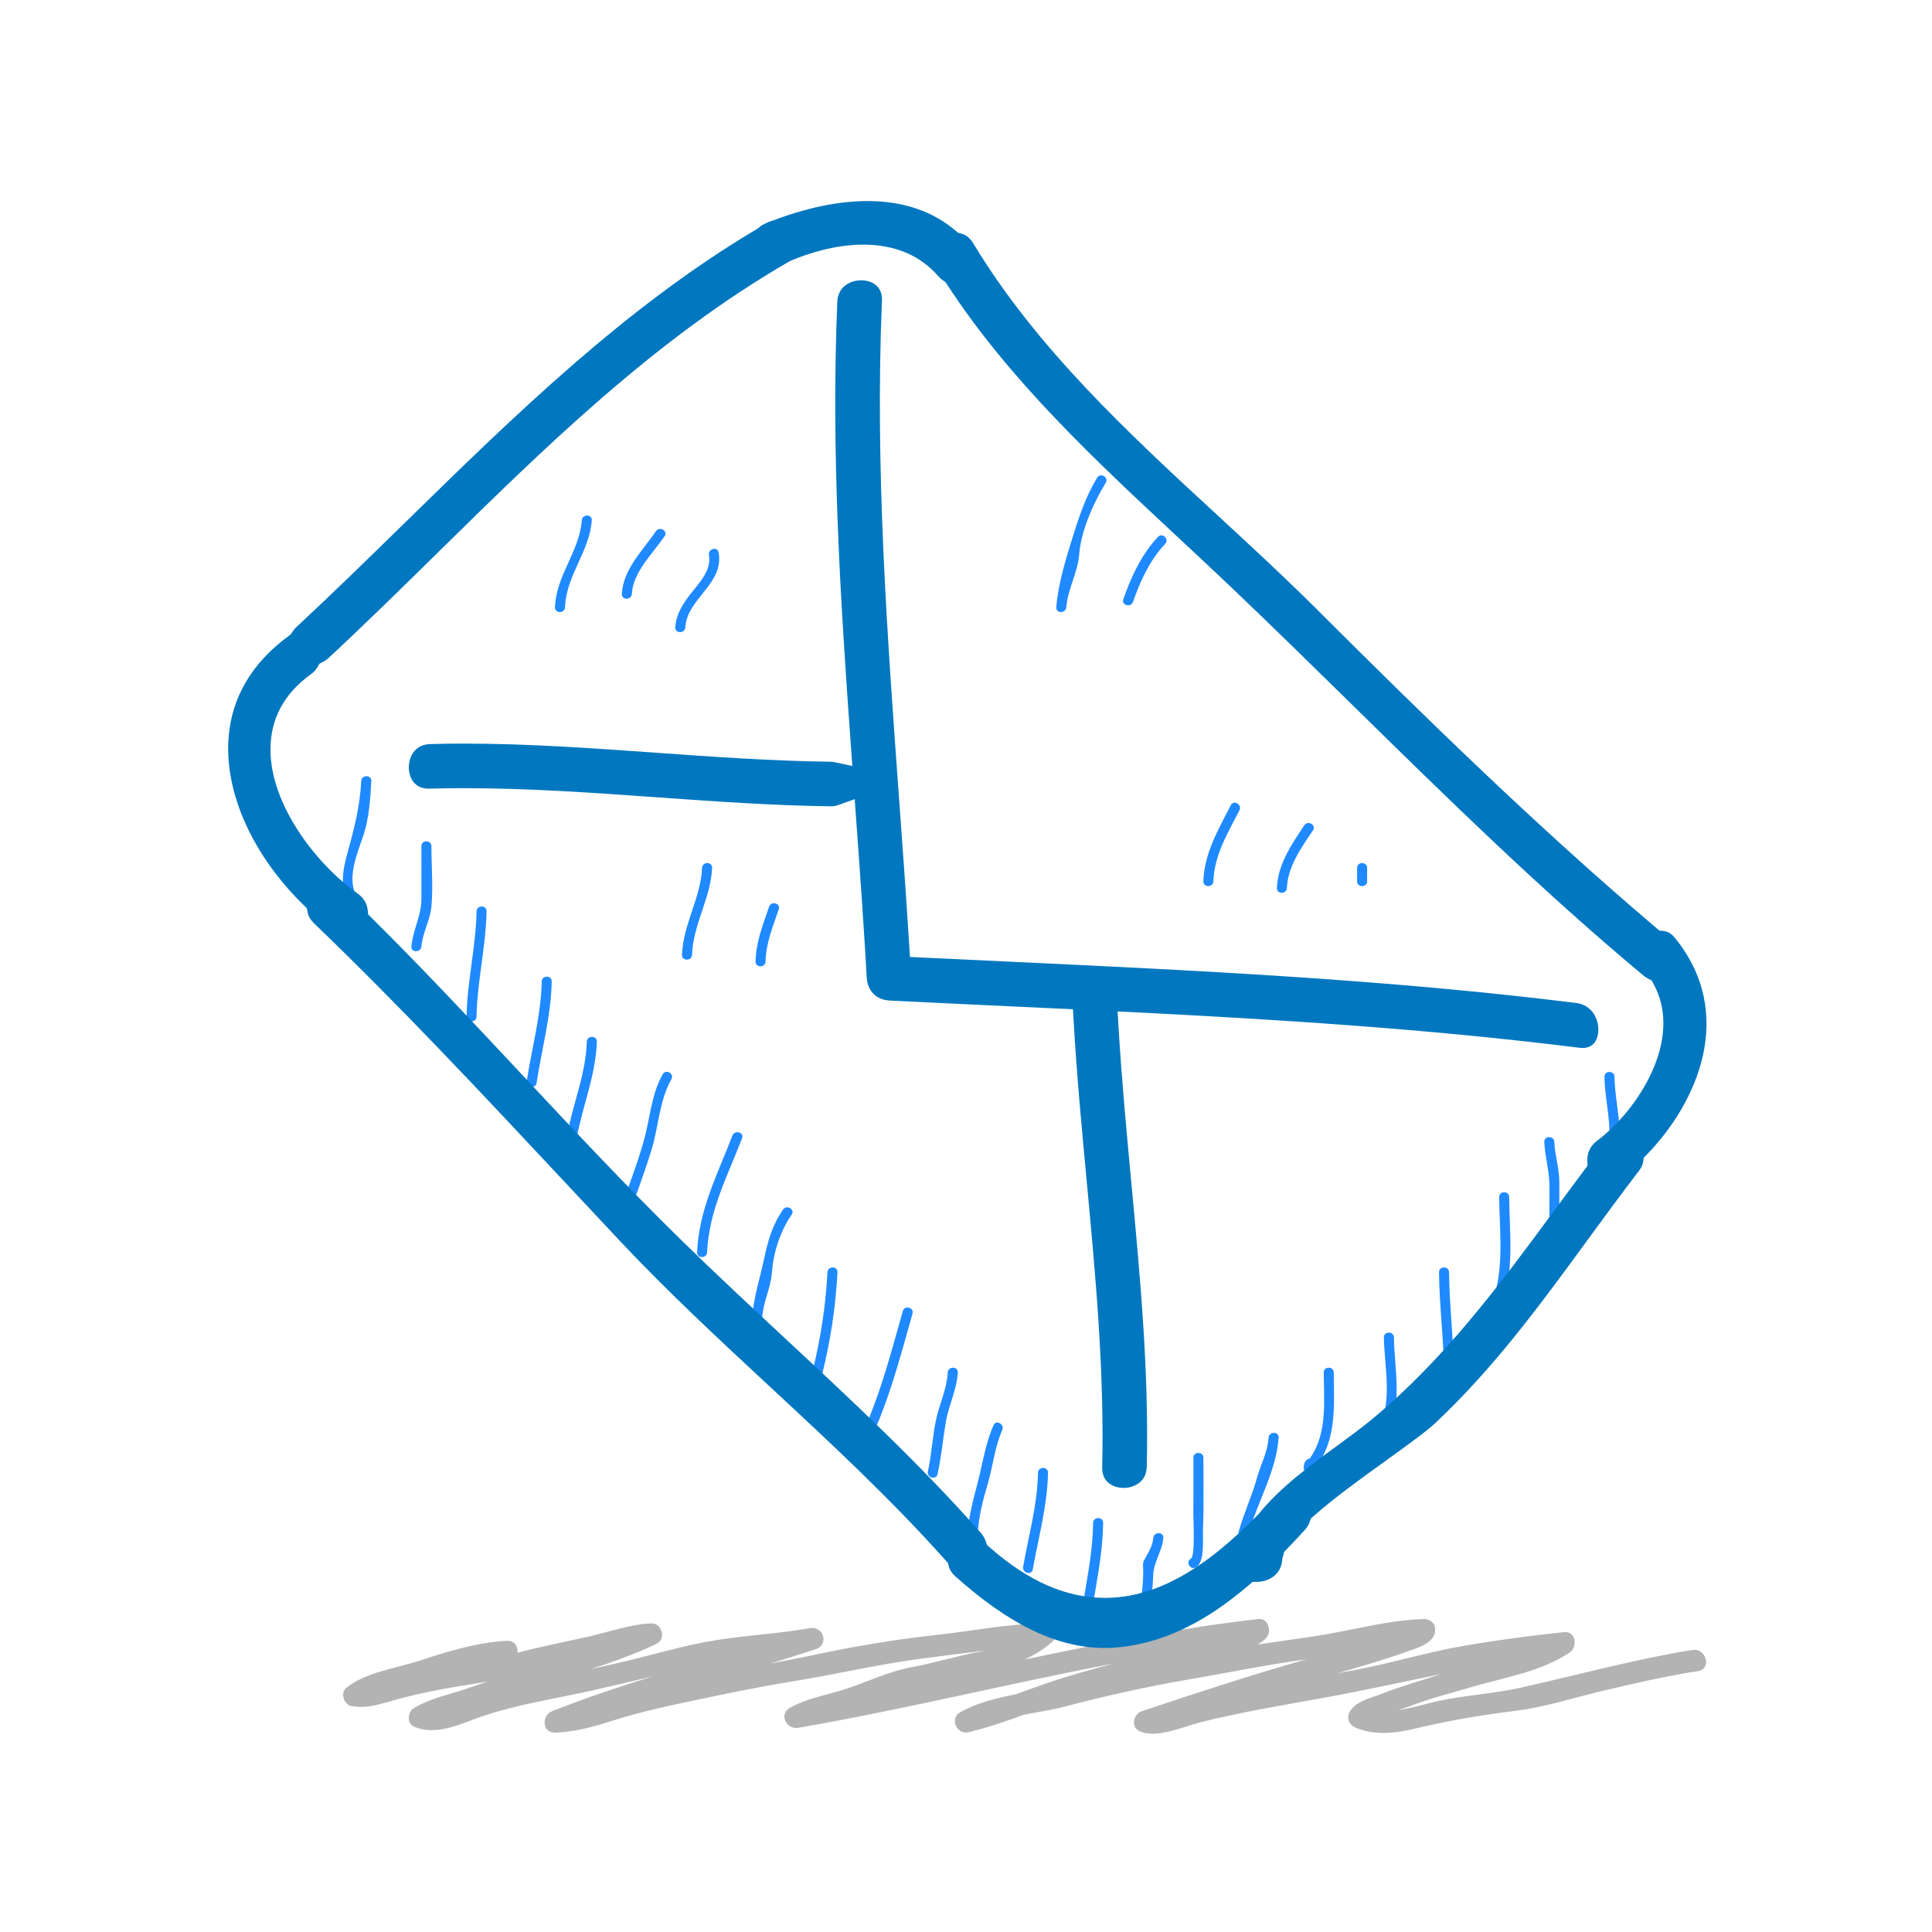 <?xml version="1.0"?><!DOCTYPE svg  PUBLIC '-//W3C//DTD SVG 1.1//EN'  'http://www.w3.org/Graphics/SVG/1.1/DTD/svg11.dtd'><svg enable-background="new 0 0 512 512" height="512px" id="Layer_1" version="1.1" viewBox="0 0 512 512" width="512px" xml:space="preserve" xmlns="http://www.w3.org/2000/svg" xmlns:xlink="http://www.w3.org/1999/xlink"><path d="M448.5,437.26c-15.271,2.445-30.186,6.578-45.261,9.943c-6.744,1.505-13.75,1.976-20.546,3.264  c-3.987,0.76-8.127,2.164-12.252,2.729c1.26-0.398,2.396-0.746,3.185-1.042c5.283-2.041,10.775-3.416,16.196-5.022  c8.901-2.649,18.288-3.959,26.176-9.213c2.172-1.447,1.621-5.71-1.469-5.392c-8.887,0.927-17.97,2.135-26.791,3.669  c-9.9,1.723-19.525,4.719-29.411,6.521c-1.303,0.231-2.62,0.478-3.938,0.709c6.13-1.736,12.267-3.517,18.259-5.659  c2.996-1.07,8.323-2.445,7.628-6.586c-0.202-1.229-1.606-2.156-2.786-2.127c-9.893,0.282-19.59,3.148-29.354,4.603  c-4.964,0.738-9.929,1.419-14.886,2.156c1.201-0.622,2.207-1.403,2.742-2.402c0.934-1.737-0.188-4.617-2.504-4.356  c-20.864,2.388-41.432,6.412-61.948,10.739c2.627-1.237,5.095-2.743,7.273-4.646c1.954-1.693,0.354-4.95-2.041-4.936  c-9.604,0.058-19.345,2.069-28.904,3.104c-10.885,1.179-21.689,3.024-32.4,5.305c-3.734,0.788-7.483,1.513-11.231,2.214  c3.995-1.223,7.975-2.475,11.941-3.777c3.589-1.187,2.099-6.238-1.542-5.587c-8.229,1.462-16.652,1.867-24.917,3.191  c-8.8,1.396-17.347,4.089-26.017,6.071c-2.388,0.543-4.769,1.079-7.157,1.614c5.949-1.946,11.847-4.03,17.492-6.745  c2.598-1.244,1.339-5.536-1.462-5.391c-5.826,0.296-11.326,2.33-16.971,3.582c-6.209,1.354-12.346,2.612-18.469,4.189  c0.174-1.562-0.738-3.227-2.765-3.141c-7.656,0.333-15.863,2.822-23.1,5.225c-6.369,2.121-14.105,2.968-19.468,7.201  c-1.679,1.324-0.724,4.437,1.274,4.834c4.118,0.825,8.019-0.607,11.963-1.7c6.86-1.911,14.104-3.163,21.153-4.27  c0.992-0.159,1.976-0.333,2.96-0.521c-2.396,0.861-4.784,1.693-7.208,2.461c-4.176,1.31-8.38,2.286-12.187,4.53  c-1.693,0.991-2.084,4.11,0,5c5.826,2.469,11.992-0.637,17.673-2.627c9.299-3.256,19.851-4.805,29.476-6.976  c5.334-1.194,10.646-2.468,15.965-3.728c-8.945,2.794-17.825,5.761-26.538,9.199c-2.852,1.121-2.729,5.811,0.774,5.688  c4.776-0.188,9.285-1.259,13.83-2.721c5.449-1.752,10.732-3.155,16.341-4.371c11.087-2.41,22.182-4.748,33.37-6.586  c11.768-1.925,23.303-4.689,35.172-6.137c5.066-0.623,10.139-1.324,15.198-1.918c-0.34,0.072-0.681,0.152-0.999,0.217  c-6.303,1.15-12.44,3.098-18.758,4.248c-5.558,1.014-11.297,3.764-16.66,5.559c-5.102,1.7-10.588,2.496-15.285,5.152  c-3.025,1.708-0.854,5.826,2.229,5.29c28.021-4.855,55.681-11.709,83.609-17.043c-5.71,1.527-11.427,3.083-17.015,4.972  c-2.988,0.999-5.934,2.1-8.879,3.17c-5.232,1.035-10.443,2.294-14.793,4.77c-2.916,1.664-0.926,6.043,2.229,5.29  c5.015-1.201,9.878-2.895,14.727-4.653c3.742-0.702,7.491-1.288,10.819-2.156c10.682-2.794,21.458-5.219,32.335-7.078  c10.255-1.759,20.387-3.857,30.722-5.298c0.311-0.043,0.629-0.101,0.947-0.145c-14.705,4.161-29.114,8.916-43.617,13.751  c-2.2,0.73-3.104,4.11-0.694,5.289c4.399,2.15,11.912-1.266,16.283-2.358c10.783-2.692,21.726-4.494,32.66-6.478  c10.399-1.889,20.69-4.168,31.011-6.268c-5.182,1.737-10.465,3.134-15.596,5.182c-2.844,1.129-6.217,1.723-8.222,4.213  c-1.447,1.816-0.847,3.973,1.281,4.841c5.442,2.229,11.029,1.339,16.587,0c8.54-2.055,17.152-3.43,25.858-4.522  c7.627-0.971,15.284-3.445,22.76-5.232c8.438-2.02,16.905-3.923,25.475-5.291C453.71,442.26,452.147,436.68,448.5,437.26z" fill="#B3B3B3"/><g><g><path d="M98.396,206.979c0.079-1.708-2.577-1.708-2.664,0c-0.326,6.723-1.947,12.911-3.72,19.337    c-1.064,3.829-1.911,8.192-0.08,11.883c0.753,1.534,3.054,0.188,2.287-1.339c-2.229-4.516,0.622-11.094,2.091-15.501    C97.803,216.886,98.157,211.711,98.396,206.979z" fill="#1F8AFF"/><path d="M114.332,224.246c0-1.715-2.656-1.715-2.656,0v13.953c0,4.516-2.258,8.2-2.656,12.614    c-0.152,1.708,2.504,1.694,2.656,0c0.333-3.72,2.323-6.896,2.656-10.624C114.803,234.971,114.332,229.485,114.332,224.246z" fill="#1F8AFF"/><path d="M126.288,241.513c-0.181,9.372-2.468,18.527-2.656,27.899c-0.036,1.715,2.627,1.715,2.656,0    c0.181-9.372,2.475-18.52,2.656-27.899C128.987,239.798,126.324,239.805,126.288,241.513z" fill="#1F8AFF"/><path d="M143.562,260.112c-0.181,8.909-2.591,17.456-3.937,26.22c-0.261,1.679,2.301,2.396,2.562,0.709    c1.375-9.003,3.85-17.773,4.023-26.929C146.254,258.404,143.599,258.404,143.562,260.112z" fill="#1F8AFF"/><path d="M155.511,276.056c-0.253,8.554-3.72,16.551-5.262,24.888c-0.311,1.672,2.251,2.389,2.562,0.709    c1.578-8.583,5.095-16.789,5.363-25.597C158.225,274.34,155.568,274.34,155.511,276.056z" fill="#1F8AFF"/><path d="M175.622,284.689c-3.025,5.326-3.336,11.601-4.95,17.419c-1.259,4.552-2.873,9.018-4.487,13.454    c-0.579,1.613,1.983,2.301,2.562,0.701c1.353-3.72,2.634-7.454,3.821-11.225c1.968-6.224,2.105-13.301,5.348-19.011    C178.763,284.537,176.469,283.198,175.622,284.689z" fill="#1F8AFF"/><path d="M194.091,300.943c-3.937,10.291-8.873,19.591-9.35,30.909c-0.072,1.715,2.591,1.708,2.656,0    c0.471-11.015,5.421-20.184,9.256-30.2C197.261,300.046,194.699,299.358,194.091,300.943z" fill="#1F8AFF"/><path d="M207.508,320.556c-2.873,4.169-4.017,8.301-5.051,13.2c-1.064,5.073-2.794,10.183-3.098,15.364    c-0.102,1.715,2.547,1.708,2.648,0c0.246-4.11,2.236-7.751,2.548-11.789c0.412-5.436,2.171-10.972,5.247-15.437    C210.779,320.476,208.471,319.151,207.508,320.556z" fill="#1F8AFF"/><path d="M219.283,337.172c-0.427,8.67-1.853,17.803-3.944,26.205c-0.413,1.672,2.156,2.373,2.569,0.717    c2.171-8.743,3.589-17.934,4.031-26.922C222.025,335.449,219.37,335.464,219.283,337.172z" fill="#1F8AFF"/><path d="M239.257,347.441c-2.786,9.85-5.362,19.757-9.3,29.223c-0.658,1.585,1.911,2.265,2.562,0.702    c3.937-9.466,6.513-19.374,9.3-29.224C242.289,346.493,239.72,345.798,239.257,347.441z" fill="#1F8AFF"/><path d="M251.162,363.738c-0.231,4.364-2.113,8.062-3.047,12.26c-1.013,4.61-1.194,9.343-2.214,13.953    c-0.369,1.672,2.193,2.381,2.562,0.702c1.02-4.603,1.411-9.293,2.214-13.946c0.774-4.473,2.895-8.358,3.148-12.969    C253.912,362.023,251.263,362.031,251.162,363.738z" fill="#1F8AFF"/><path d="M263.306,377.677c-2.113,4.784-2.852,9.9-4.133,14.944c-1.15,4.545-2.446,8.888-2.692,13.628    c-0.087,1.708,2.569,1.7,2.656,0c0.231-4.364,1.354-8.757,2.598-12.926c1.434-4.769,1.824-9.697,3.865-14.308    C266.287,377.467,264,376.114,263.306,377.677z" fill="#1F8AFF"/><path d="M275.08,390.306c-0.159,8.503-2.468,16.573-3.938,24.888c-0.296,1.672,2.266,2.389,2.555,0.702    c1.521-8.547,3.872-16.848,4.039-25.59C277.765,388.598,275.109,388.598,275.08,390.306z" fill="#1F8AFF"/><path d="M289.691,403.593c-0.087,7.049-1.447,13.968-2.605,20.9c-0.289,1.672,2.272,2.388,2.555,0.702    c1.209-7.157,2.612-14.322,2.707-21.603C292.376,401.87,289.721,401.87,289.691,403.593z" fill="#1F8AFF"/><path d="M305.635,407.573c-0.203,2.323-1.426,4.017-2.476,5.971c-0.427,0.803-0.181,1.99-0.195,2.858    c-0.021,3.641-0.435,7.193-1.267,10.747c-0.391,1.664,2.172,2.374,2.562,0.709c0.796-3.431,1.229-6.839,1.353-10.349    c0.109-3.684,2.374-6.311,2.678-9.937C308.436,405.873,305.779,405.88,305.635,407.573z" fill="#1F8AFF"/><path d="M318.799,405.598c0.246-6.42,0.115-12.86,0.115-19.279c0-1.716-2.648-1.716-2.648,0    c0,5.008,0.036,10.009-0.021,15.009c-0.021,1.571,0.55,11.065-0.659,11.746c-1.49,0.84-0.145,3.126,1.347,2.287    C319.349,414.014,318.712,407.783,318.799,405.598z" fill="#1F8AFF"/><path d="M336.182,381.006c-0.238,3.872-2.084,7.057-3.09,10.718c-1.324,4.806-3.496,9.351-4.827,14.171    c-0.456,1.657,2.105,2.352,2.562,0.709c2.316-8.402,7.462-16.834,8.019-25.598C338.953,379.291,336.298,379.306,336.182,381.006z" fill="#1F8AFF"/><path d="M349.382,387.838c4.849-6.998,4.14-15.755,4.082-24.1c-0.015-1.715-2.678-1.715-2.663,0    c0.058,7.723,0.984,16.226-3.677,22.746c-1.114,0.275-1.556,0.977-1.636,2.489c-0.058,1.144,1.498,1.78,2.266,0.941    c0.318-0.348,0.601-0.702,0.89-1.071C349.07,388.655,349.31,388.265,349.382,387.838z" fill="#1F8AFF"/><path d="M369.399,354.439c-0.029-1.723-2.678-1.723-2.656,0c0.131,8.409,2.758,18.512-2.475,25.9    c-0.991,1.397,1.31,2.715,2.294,1.332C372.143,373.806,369.544,363.377,369.399,354.439z" fill="#1F8AFF"/><path d="M385.285,362.132c-0.188-8.337-1.194-16.623-1.274-24.96c-0.007-1.723-2.67-1.723-2.655,0    c0.086,8.865,1.244,17.688,1.331,26.566c0.015,1.708,2.656,1.716,2.656,0v-1.331C385.343,362.299,385.307,362.219,385.285,362.132    z" fill="#1F8AFF"/><path d="M399.954,317.241c-0.015-1.716-2.663-1.716-2.656,0c0.08,8.749,1.252,17.687-1.28,26.212    c-0.492,1.65,2.076,2.345,2.562,0.709C401.185,335.398,400.033,326.236,399.954,317.241z" fill="#1F8AFF"/><path d="M411.909,302.63c-0.064-1.716-2.721-1.716-2.655,0c0.145,3.597,1.187,7.034,1.331,10.624    c0.123,3.09,0,6.201,0,9.299c0,1.716,2.656,1.716,2.656,0v-9.299C413.241,309.664,412.062,306.212,411.909,302.63z" fill="#1F8AFF"/><path d="M427.853,285.355c-0.029-1.708-2.685-1.709-2.656-0.001c0.08,4.907,1.252,9.705,1.332,14.612    c0.028,1.715,2.678,1.722,2.656,0C429.104,295.06,427.933,290.262,427.853,285.355z" fill="#1F8AFF"/><path d="M290.748,126.597c-3.09,5.066-4.863,10.566-6.629,16.204c-1.759,5.602-3.734,12.23-4.19,18.122    c-0.123,1.715,2.525,1.701,2.663,0c0.369-4.863,3.025-9.148,3.395-13.946c0.478-6.318,3.82-13.743,7.049-19.041    C293.933,126.474,291.631,125.143,290.748,126.597z" fill="#1F8AFF"/><path d="M306.894,142.272c-4.35,4.574-7.157,10.617-9.198,16.522c-0.564,1.628,2.012,2.316,2.562,0.709    c1.881-5.45,4.501-11.131,8.51-15.35C309.955,142.917,308.073,141.028,306.894,142.272z" fill="#1F8AFF"/><path d="M326.173,213.391c-3.3,6.499-7.034,12.686-7.273,20.162c-0.043,1.708,2.605,1.708,2.663,0    c0.218-6.962,3.836-12.773,6.897-18.816C329.241,213.209,326.947,211.863,326.173,213.391z" fill="#1F8AFF"/><path d="M345.655,218.709c-3.373,5.066-7.013,10.327-7.267,16.609c-0.079,1.708,2.584,1.708,2.656,0    c0.231-5.739,3.828-10.653,6.904-15.27C348.904,218.615,346.596,217.291,345.655,218.709z" fill="#1F8AFF"/><path d="M359.645,230.006v3.546c0,1.708,2.655,1.708,2.655,0v-3.546    C362.3,228.291,359.645,228.291,359.645,230.006z" fill="#1F8AFF"/><path d="M186.058,230.006c-0.34,7.961-5.037,14.952-5.319,23.021c-0.058,1.715,2.598,1.715,2.656,0    c0.275-8.062,4.979-15.017,5.319-23.021C188.779,228.291,186.13,228.299,186.058,230.006z" fill="#1F8AFF"/><path d="M203.817,240.283c-1.636,4.805-3.481,9.372-3.59,14.517c-0.043,1.715,2.613,1.715,2.649,0    c0.116-4.892,1.947-9.249,3.503-13.808C206.929,239.356,204.367,238.669,203.817,240.283z" fill="#1F8AFF"/><path d="M154.165,137.901c-0.557,8.221-6.795,14.532-7.085,23.021c-0.051,1.715,2.605,1.715,2.656,0    c0.282-8.431,6.528-14.735,7.092-23.021C156.943,136.187,154.288,136.201,154.165,137.901z" fill="#1F8AFF"/><path d="M173.834,140.774c-3.496,5.117-8.684,10.074-9.039,16.609c-0.086,1.715,2.562,1.701,2.656,0    c0.318-5.833,5.551-10.696,8.677-15.27C177.099,140.695,174.797,139.363,173.834,140.774z" fill="#1F8AFF"/><path d="M190.436,146.405c-0.311-1.686-2.873-0.97-2.562,0.702c0.76,4.168-2.8,7.562-5.102,10.587    c-1.983,2.605-3.611,5.204-3.807,8.547c-0.102,1.715,2.555,1.701,2.656,0C182.078,158.541,191.971,154.771,190.436,146.405z" fill="#1F8AFF"/></g><g><path d="M292.84,436.724c-12.586,0-25.207-6.043-39.695-19.004c-0.897-0.789-1.462-1.679-1.708-2.663l-0.21-0.833    l-0.564-0.637c-14.655-16.428-30.923-31.524-46.642-46.114c-13.287-12.339-27.001-25.068-39.586-38.45    c-4.646-4.936-9.271-9.899-13.902-14.85l-1.107-1.18c-21.32-22.797-43.321-46.331-66.233-68.332    c-0.912-0.89-1.477-1.859-1.679-2.902l-0.203-1.071l-0.774-0.76c-13.511-13.164-20.987-29.671-19.981-44.16    c0.752-10.863,6.137-20.032,15.986-27.269l0.521-0.376l0.348-0.55c0.354-0.558,0.673-0.963,1.078-1.339    c9.77-9.075,19.482-18.578,28.883-27.776l0.253-0.239c28.535-27.927,58.041-56.803,92.923-77.501l0.123-0.079l0.26-0.188    c0.63-0.543,1.115-0.854,1.701-1.107c0.818-0.448,1.332-0.651,1.99-0.817c8.974-3.452,17.637-5.247,25.221-5.247    c9.422,0,17.296,2.649,23.418,7.874l0.601,0.506l0.767,0.21c1.368,0.355,2.432,1.194,3.265,2.569    c16.825,27.906,41.279,50.463,64.937,72.283c8.692,8.019,17.637,16.276,25.967,24.577c26.553,26.487,57.606,57.049,90.137,84.622    l0.825,0.702l1.078,0.094c1.136,0.108,2.127,0.716,3.047,1.846c16.239,19.995,6.115,43.45-7.498,57.461l-0.767,0.782l-0.167,1.085    c-0.123,0.804-0.478,1.563-1.071,2.331c-4.603,6.007-9.097,12.15-13.446,18.092c-12.874,17.615-25.032,34.238-40.672,48.907    c-2.402,2.236-7.425,5.848-12.729,9.676c-6.644,4.77-14.083,10.125-19.475,14.945l-0.673,0.601l-0.297,0.854    c-0.261,0.76-0.709,1.506-1.339,2.2c-1.563,1.715-3.17,3.423-4.798,5.102l-0.637,0.666l-0.225,0.869    c-0.087,0.268-0.231,0.688-0.282,1.216c-0.384,4.559-4.335,5.825-6.607,5.861l-1.252,0.015L331,420.035    c-11.072,9.48-21.399,14.647-32.509,16.276C296.609,436.586,294.707,436.724,292.84,436.724L292.84,436.724z M228.756,64.83    c-7.562,0-14.727,2.367-19.402,4.342c-35.707,20.604-65.01,49.421-93.35,77.284c-9.452,9.292-19.2,18.874-28.991,27.971    c-0.413,0.376-0.869,0.694-1.448,0.991l-0.904,0.47l-0.5,0.876c-0.434,0.745-1.042,1.404-1.824,1.954    c-7.107,5.117-10.696,11.869-10.66,20.068c0.043,14.206,11.673,29.896,23.144,38.045c1.513,1.078,2.424,2.569,2.627,4.32    l0.13,1.208l0.868,0.854c13.656,13.519,26.929,27.725,39.767,41.446c13.627,14.59,27.732,29.672,42.286,43.936    c9.082,8.901,18.425,17.594,27.457,26.003c17.629,16.398,35.809,33.318,51.969,51.628c0.622,0.717,1.063,1.484,1.331,2.287    l0.297,0.912l0.71,0.622c10.254,9.018,20.256,13.403,30.568,13.403c13.026,0,25.98-7.078,40.752-22.247    c5.572-6.969,13.692-12.896,20.864-18.136c3.364-2.46,6.397-4.675,9.01-6.839c19.409-16.052,34.079-35.953,48.277-55.196    c2.729-3.698,5.464-7.41,8.236-11.102l0.745-0.999l-0.051-1.229c-0.094-2.193,0.796-4.061,2.591-5.399    c10.791-8.083,23.007-26.87,14.959-41.54l-0.514-0.94l-0.94-0.478c-0.413-0.218-0.825-0.492-1.216-0.811    c-26.937-22.428-52.259-47.28-76.741-71.313c-10.66-10.465-21.523-21.125-32.393-31.474c-4.683-4.465-9.438-8.895-14.199-13.323    c-22-20.495-44.725-41.678-61.247-67.058l-0.369-0.579l-0.579-0.391c-0.514-0.347-0.912-0.702-1.259-1.1    C243.903,67.681,237.173,64.83,228.756,64.83L228.756,64.83z" fill="#0077BF"/><path d="M297.789,394.314c-1.744,0-3.328-0.601-4.356-1.649c-0.934-0.955-1.375-2.222-1.339-3.872    c0.601-25.597-1.809-51.288-4.14-76.133c-1.302-13.945-2.634-28.13-3.43-42.091l-0.181-3.104l-16.79-0.789    c-10.595-0.499-21.183-0.991-31.764-1.52c-3.546-0.174-5.883-2.511-6.093-6.107c-0.767-13.497-1.701-26.842-2.866-42.735    l-0.326-4.53l-4.277,1.534c-0.673,0.239-1.346,0.362-2.041,0.362c-15.386-0.203-30.895-1.303-45.897-2.374    c-16.876-1.202-34.166-2.432-51.289-2.432c-3.047,0-6.101,0.043-9.162,0.116l-0.26,0.015c-3.799,0-5.204-2.989-5.232-5.551    c-0.029-2.265,1.129-6.145,5.688-6.268c3.018-0.086,6.029-0.123,9.039-0.123c16.862,0,34.014,1.223,50.601,2.41    c15.162,1.078,30.793,2.193,46.295,2.396c0.463,0.007,0.948,0.065,1.39,0.159l4.516,0.97l-0.326-4.596    c-2.887-39.868-5.319-78.919-3.654-118.382c0.188-4.53,4.053-5.739,6.311-5.739c1.737,0,3.3,0.593,4.284,1.621    c0.897,0.94,1.303,2.192,1.237,3.828c-1.874,43.943,1.368,88.371,4.494,131.322c0.941,12.933,1.911,26.256,2.736,39.471    l0.188,3.083l3.083,0.152c7.382,0.362,14.749,0.709,22.123,1.042c49.755,2.337,101.145,4.748,151.333,11    c4.132,0.506,6.086,4.183,5.876,7.541c-0.086,1.316-0.65,4.378-4.139,4.378c-0.275,0-0.579-0.015-0.884-0.051    c-40.744-5.095-81.032-7.541-118.513-9.437l-3.85-0.188l0.231,3.851c0.811,13.786,2.12,27.731,3.38,41.229    c2.323,24.772,4.719,50.318,4.125,75.511C303.811,393.113,300.012,394.314,297.789,394.314L297.789,394.314z" fill="#0077BF"/></g></g></svg>